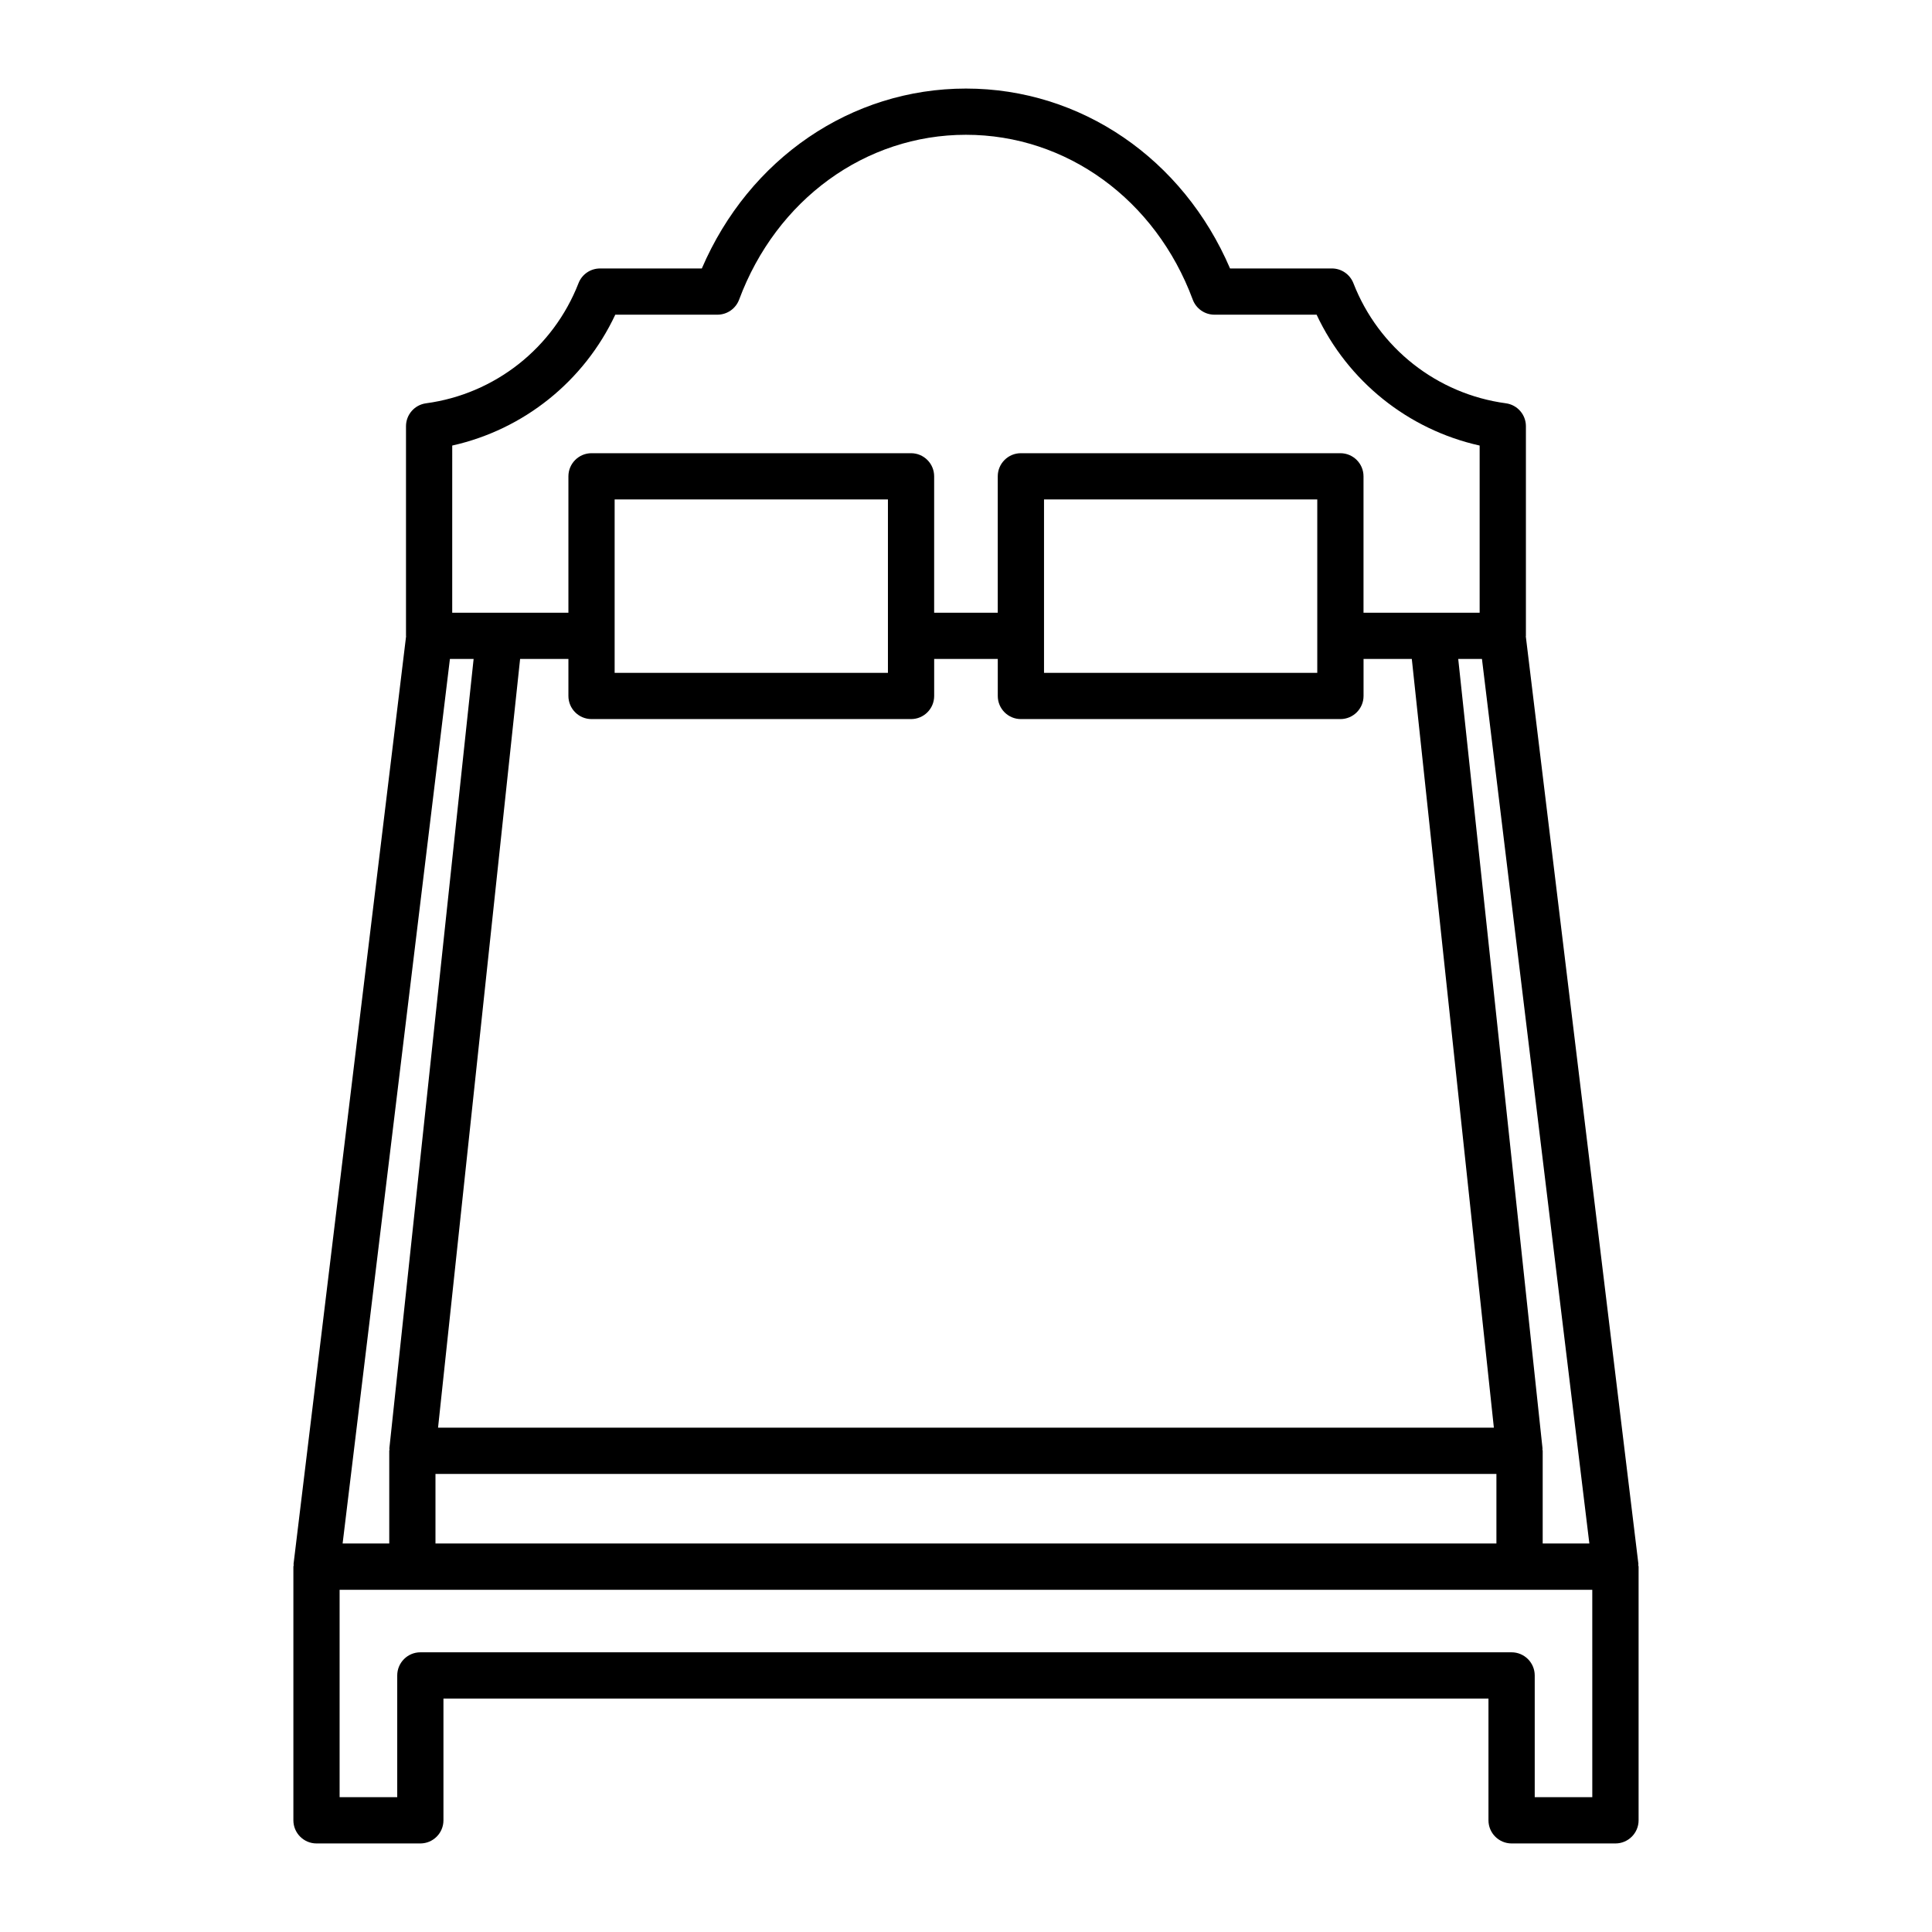 <?xml version="1.0" encoding="UTF-8"?>
<!-- Uploaded to: SVG Repo, www.svgrepo.com, Generator: SVG Repo Mixer Tools -->
<svg fill="#000000" width="800px" height="800px" version="1.1" viewBox="144 144 512 512" xmlns="http://www.w3.org/2000/svg">
 <path d="m578.16 558.79c-0.008-0.117 0.047-0.23 0.031-0.352l-29.836-245.8c0-0.047 0.027-0.09 0.027-0.141v-55.551c0-3.066-2.273-5.66-5.309-6.07-18.246-2.453-33.723-14.648-40.41-31.832-0.926-2.356-3.184-3.902-5.715-3.902l-26.973 0.004c-12.488-29.109-39.539-47.676-69.988-47.676-30.441 0-57.488 18.574-69.996 47.676h-26.973c-2.527 0-4.793 1.547-5.707 3.902-6.691 17.184-22.18 29.379-40.41 31.832-3.043 0.41-5.309 3.008-5.309 6.07v55.551c0 0.043 0.023 0.074 0.023 0.113l-29.82 245.83c-0.016 0.121 0.039 0.234 0.031 0.352-0.008 0.133-0.078 0.246-0.078 0.379v67.223c0 3.379 2.746 6.133 6.125 6.133h27.52c3.379 0 6.125-2.75 6.125-6.133v-32.258h276.94v32.258c0 3.379 2.75 6.133 6.133 6.133h27.52c3.379 0 6.133-2.75 6.133-6.133v-67.223c-0.004-0.133-0.074-0.246-0.082-0.383zm-12.965-5.746h-12.367v-24.57c0-0.129-0.066-0.234-0.074-0.363-0.008-0.094 0.039-0.184 0.027-0.281l-22.336-209.2h6.289zm-264.43-218.48h84.676c3.379 0 6.125-2.746 6.125-6.125v-9.809h16.855v9.809c0 3.379 2.746 6.125 6.125 6.125h84.676c3.379 0 6.133-2.746 6.133-6.125v-9.809h12.789l21.746 203.71h-279.8l21.746-203.71h12.801v9.809c0 3.379 2.742 6.125 6.125 6.125zm6.121-12.25v-45.965h72.426v45.965zm113.79 0v-45.965h72.414v45.965zm119.89 212.29v18.438l-281.16 0.004v-18.438zm-276.72-272.53c18.949-4.227 34.934-17.035 43.211-34.68h27.074c2.559 0 4.844-1.594 5.742-3.984 9.879-26.539 33.469-43.691 60.113-43.691 26.648 0 50.25 17.145 60.105 43.684 0.898 2.398 3.184 3.992 5.742 3.992h27.082c8.27 17.648 24.258 30.457 43.207 34.68v44.305h-30.777v-36.152c0-3.379-2.75-6.125-6.133-6.125h-84.672c-3.379 0-6.125 2.746-6.125 6.125v36.152h-16.855v-36.152c0-3.379-2.746-6.125-6.125-6.125h-84.676c-3.379 0-6.125 2.746-6.125 6.125v36.152h-30.793zm-0.613 56.555h6.281l-22.328 209.2c-0.012 0.109 0.039 0.215 0.035 0.324-0.008 0.109-0.066 0.207-0.066 0.316v24.57l-12.359 0.004zm302.74 301.64h-15.254v-32.258c0-3.379-2.75-6.133-6.133-6.133h-289.19c-3.379 0-6.125 2.75-6.125 6.133v32.258h-15.27v-54.961h331.97l0.004 54.961z"/>
</svg>